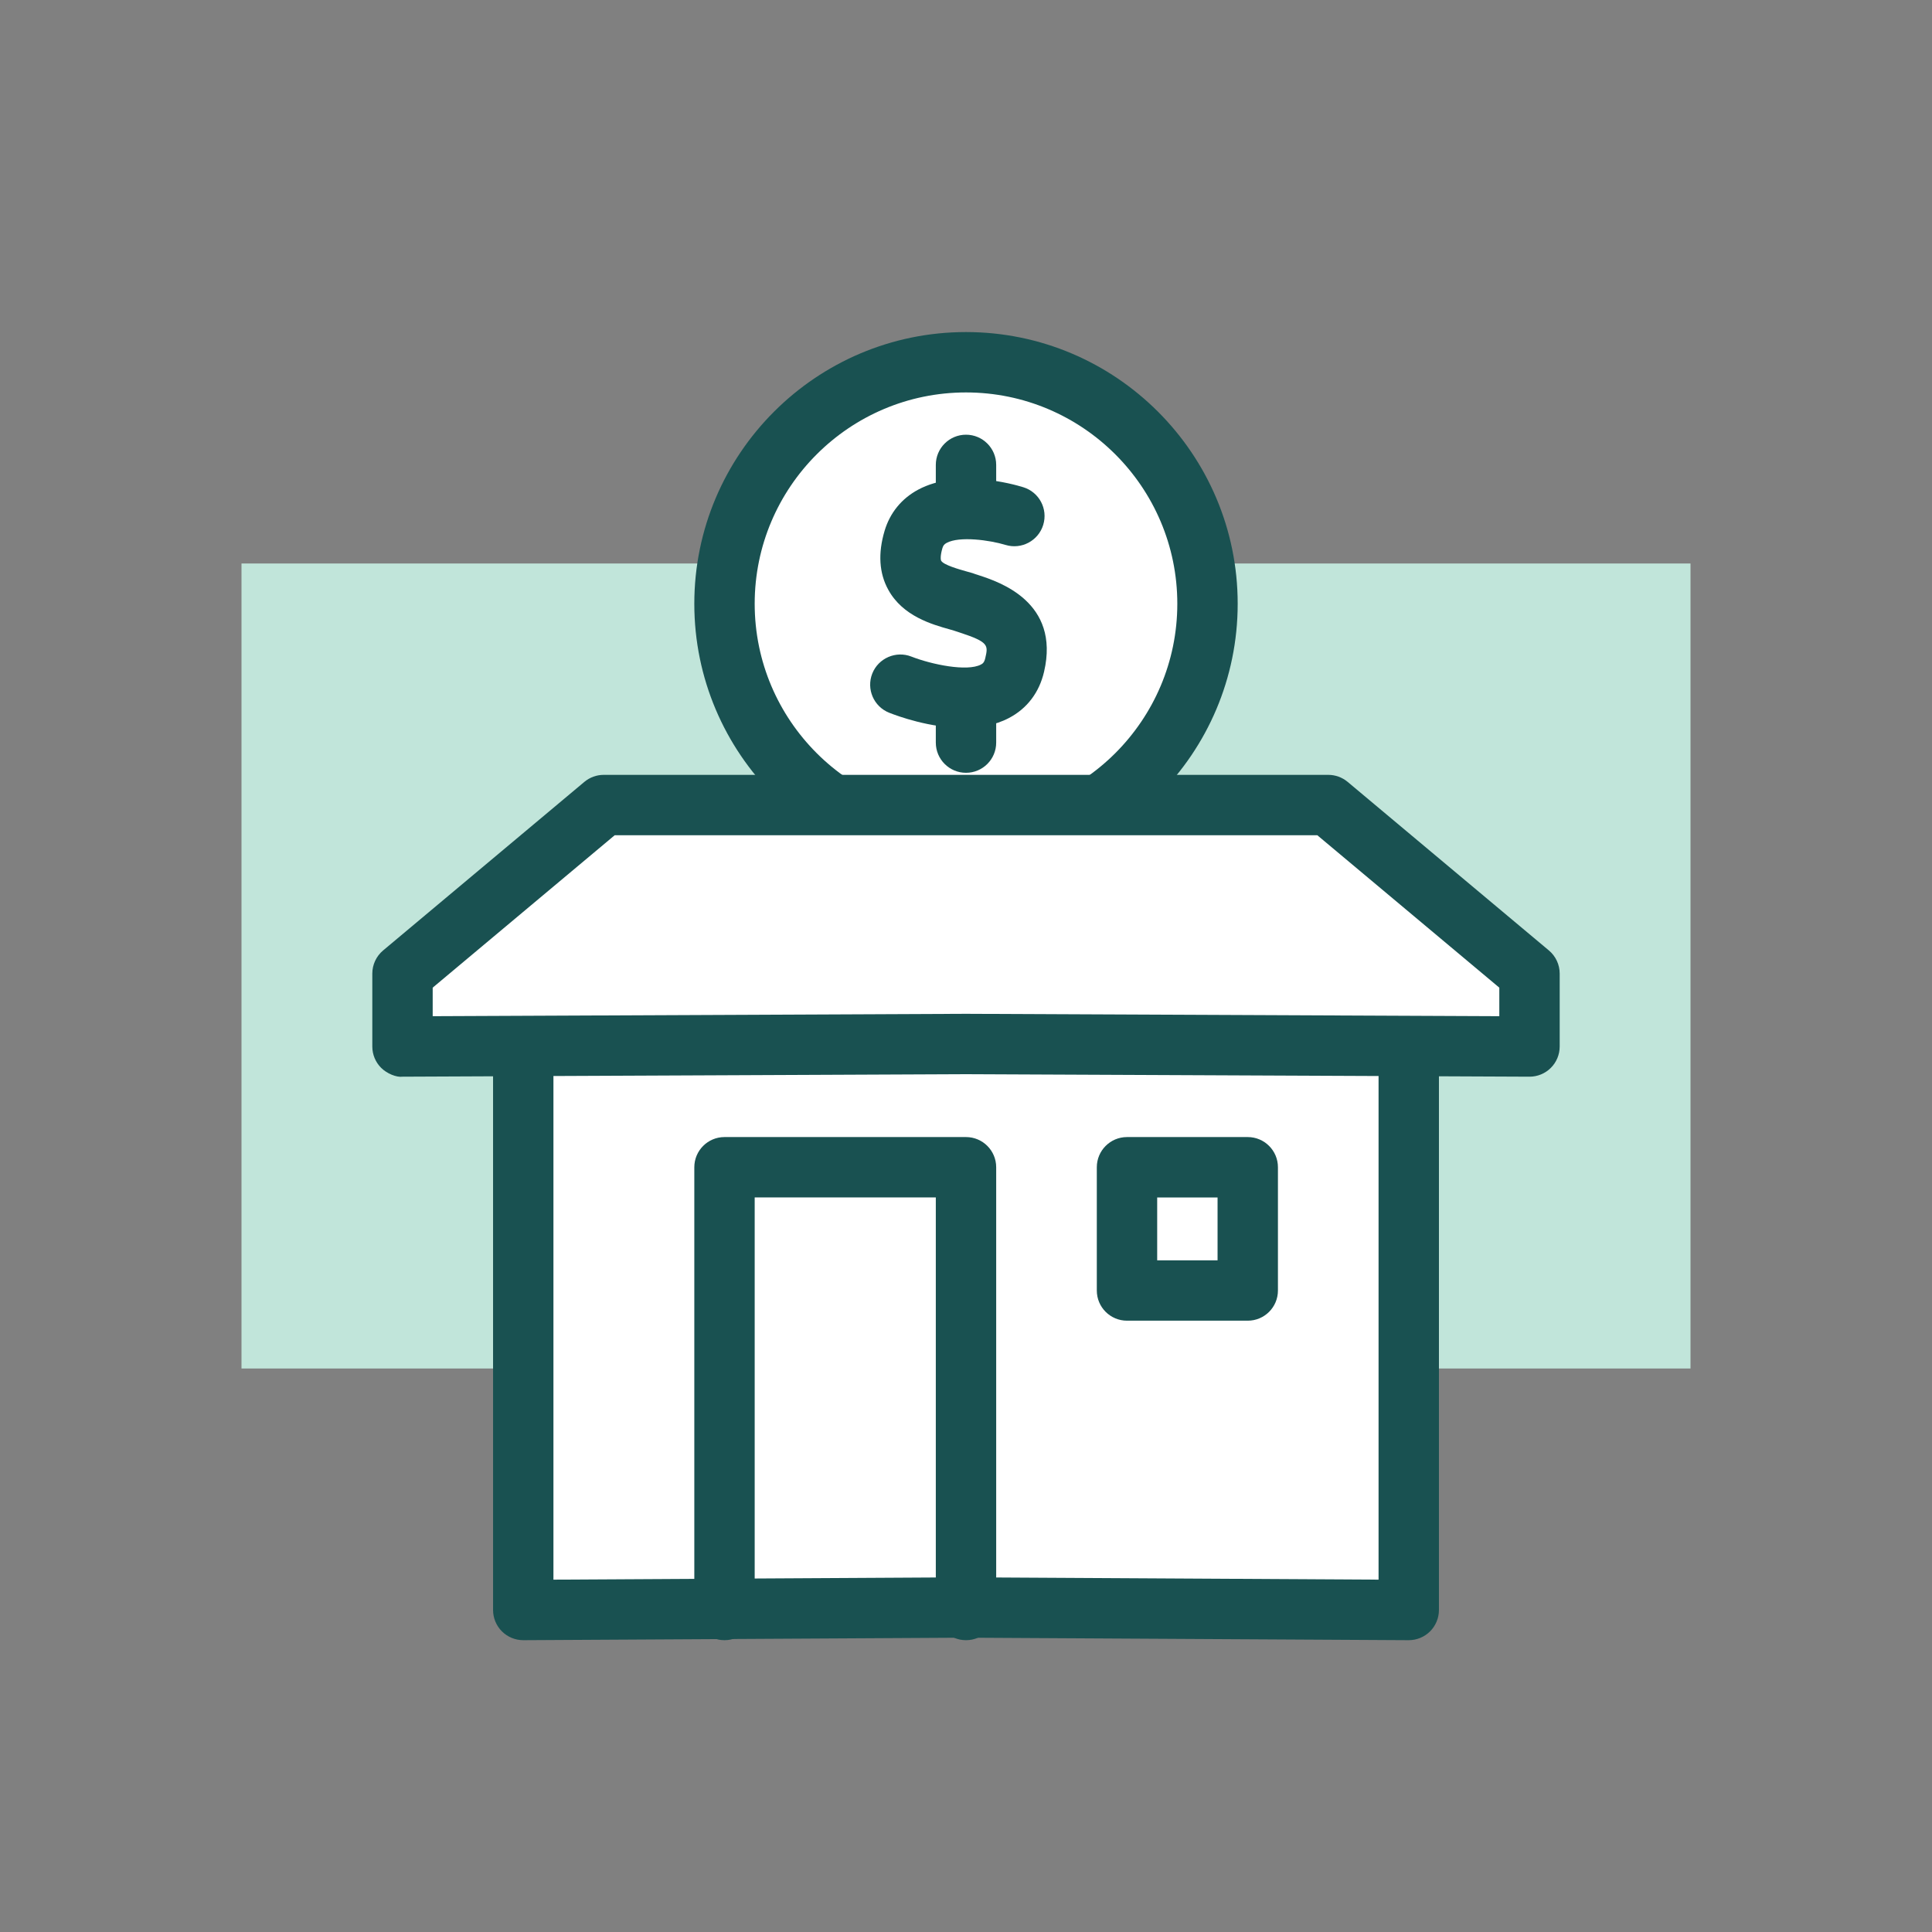 <svg height="48" viewBox="0 0 48 48" width="48" xmlns="http://www.w3.org/2000/svg" xmlns:xlink="http://www.w3.org/1999/xlink"><rect x="0" y="0" width="48" height="48" fill="#808080" stroke="none"/><mask id="a" fill="#fff"><path d="m0 48h48v-48h-48z" fill="#fff" fill-rule="evenodd"/></mask><g fill="none" fill-rule="evenodd"><path d="m0 48h48v-48h-48z" fill="none"/><path d="m42 34h-36v-20h36z" fill="#c1e5da"/><path d="m30 15c0 3.314-2.686 6-6 6s-6-2.686-6-6 2.686-6 6-6 6 2.686 6 6" fill="#fff"/><g fill="#195151"><path d="m24 9.75c-2.895 0-5.25 2.355-5.25 5.25s2.355 5.25 5.25 5.25 5.25-2.355 5.25-5.25-2.355-5.25-5.25-5.25m0 12c-3.722 0-6.75-3.028-6.75-6.75s3.028-6.75 6.75-6.75 6.75 3.028 6.75 6.75-3.028 6.75-6.75 6.75"/><path d="m23.936 18.085c-.833 0-1.635-.294-1.844-.377-.385-.153-.572-.588-.421-.973.152-.385.591-.573.973-.422.504.197 1.383.378 1.726.198.045-.023.084-.051.109-.161.072-.313.092-.397-.623-.631l-.143-.047c-.005-.002-.009-.004-.014-.005l-.104-.03c-.435-.122-1.164-.326-1.525-.983-.229-.413-.259-.907-.092-1.467.134-.448.423-.801.835-1.022.977-.522 2.346-.142 2.61-.06.395.121.617.539.496.935s-.542.619-.935.499c-.402-.122-1.147-.222-1.464-.051-.06.033-.085.064-.105.128-.057.192-.045.289-.032.315.058.105.449.215.616.262l.166.047c.023.007.044.015.067.024l.09.029c.5.164 2.022.662 1.618 2.396-.12.517-.423.915-.875 1.151-.345.181-.74.245-1.129.245"/><path d="m24 13.3c-.414 0-.75-.336-.75-.75v-1c0-.414.336-.75.75-.75s.75.336.75.75v1c0 .414-.336.75-.75.75"/><path d="m24 19.2c-.414 0-.75-.336-.75-.75v-1c0-.414.336-.75.75-.75s.75.336.75.75v1c0 .414-.336.75-.75.75"/></g><path d="m13 40h22v-14h3v-1.813l-5-4.187h-9-9l-5 4.187v1.813h3z" fill="#fff"/><path d="m13 40.75c-.198 0-.389-.079-.529-.218-.141-.141-.221-.332-.221-.532v-14c0-.414.336-.75.75-.75s.75.336.75.75v13.246l10.246-.058h.004c.412 0 .748.333.75.745.002.415-.331.752-.746.755l-11 .062z" fill="#195151"/><path d="m24 25.938 14 .062v-1.812l-5-4.187h-9-9l-5 4.187v1.812z" fill="#fff"/><path d="m24 25.188h.003l13.247.059v-.709l-4.522-3.787h-17.456l-4.522 3.787v.709l13.247-.059zm14 1.562h-.003l-13.997-.062-13.997.062c-.155.021-.391-.078-.532-.218-.142-.141-.221-.332-.221-.532v-1.812c0-.222.099-.433.269-.575l5-4.188c.134-.112.305-.174.481-.174h18c.176 0 .347.062.481.174l5 4.188c.17.142.269.353.269.575v1.812c0 .2-.079.391-.221.532-.14.14-.331.218-.529.218z" fill="#195151"/><path d="m35 40.75h-.004l-11-.062c-.415-.003-.748-.34-.746-.755.002-.412.338-.745.75-.745h.004l10.246.058v-13.246c0-.414.336-.75.75-.75s.75.336.75.75v14c0 .2-.08.391-.221.532-.14.139-.331.218-.529.218" fill="#195151"/><path d="m24 40.75c-.414 0-.75-.336-.75-.75v-10.25h-4.5v10.25c0 .414-.336.75-.75.75s-.75-.336-.75-.75v-11c0-.414.336-.75.75-.75h6c.414 0 .75.336.75.75v11c0 .414-.336.75-.75.75" fill="#195151"/><path d="m28.75 31.313h1.5v-1.562h-1.5zm2.25 1.499h-3c-.414 0-.75-.335-.75-.75v-3.062c0-.414.336-.75.75-.75h3c.414 0 .75.336.75.75v3.062c0 .415-.336.75-.75.75z" fill="#195151" mask="url(#a)"/></g></svg>